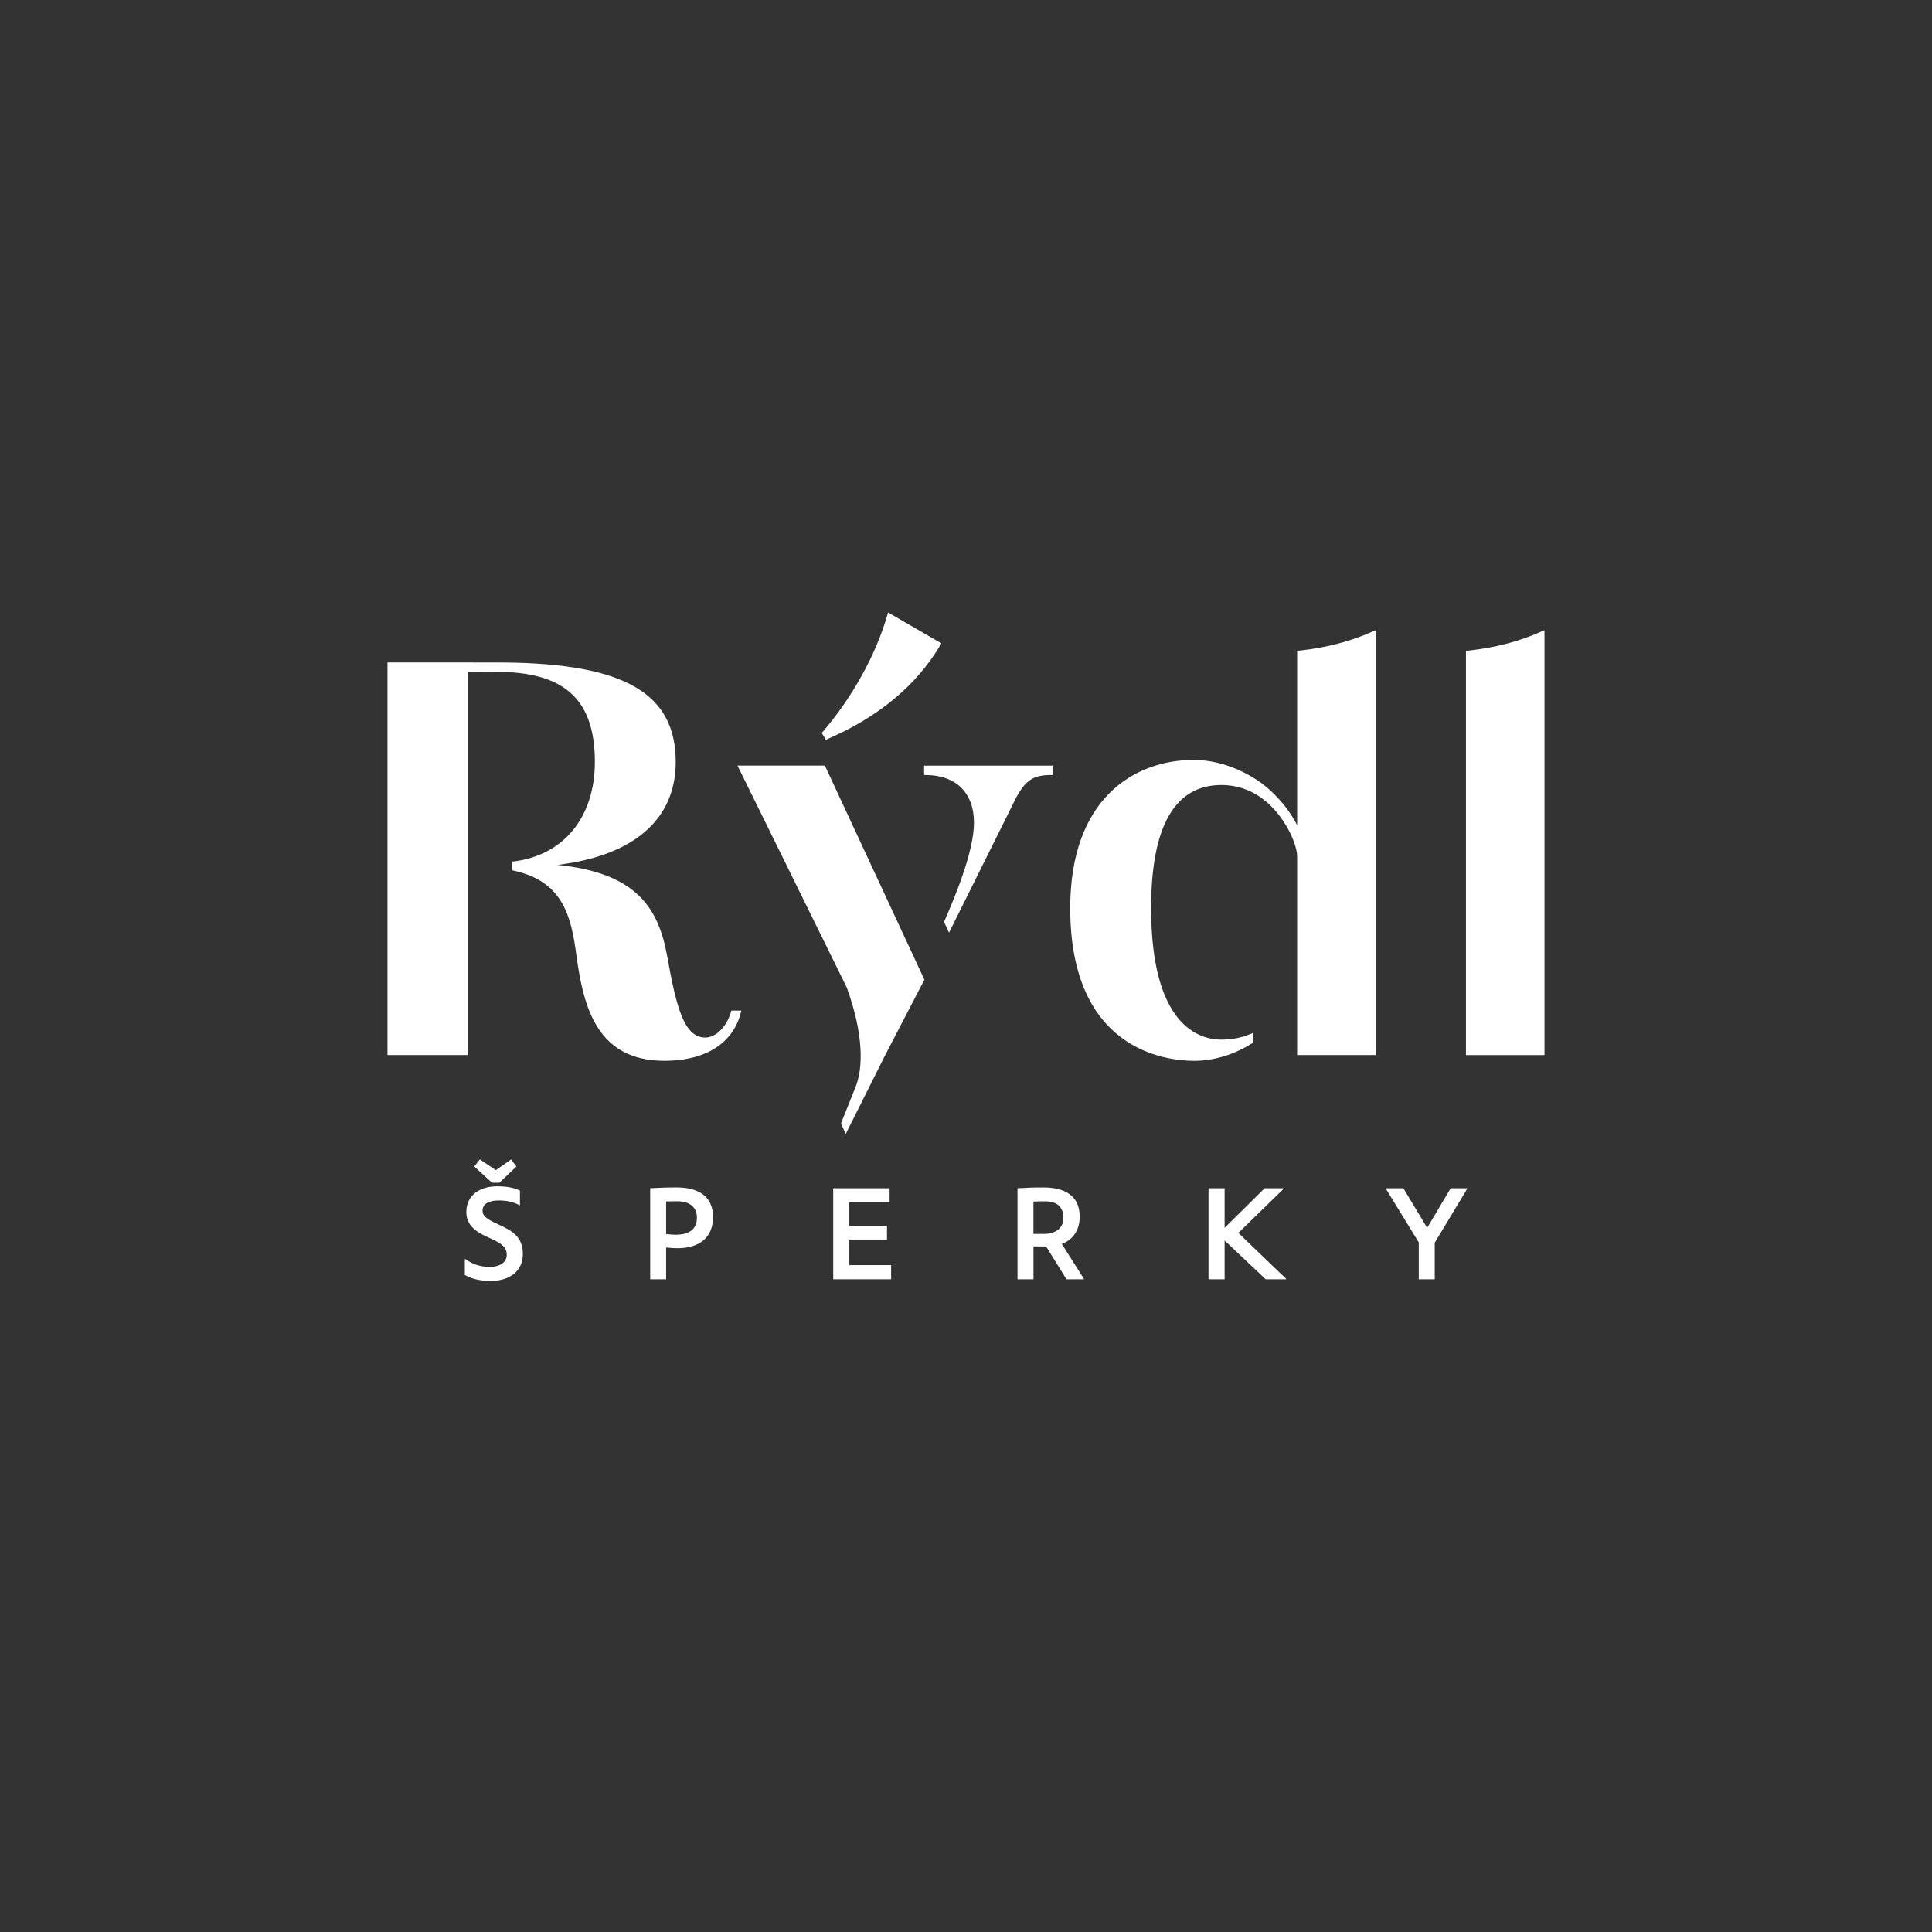 <?xml version="1.0" encoding="UTF-8"?>
<svg id="Vrstva_1" xmlns="http://www.w3.org/2000/svg" version="1.1" viewBox="0 0 1000 1000">
  <rect x="0" y="0" width="1000" height="1000" fill="#333333" stroke="none"/>
  <!-- Generator: Adobe Illustrator 29.0.1, SVG Export Plug-In . SVG Version: 2.1.0 Build 192)  -->
  <defs>
    <style>
      .st0 {
        fill: #fff;
      }
    </style>
  </defs>
  <path class="st0" d="M798.36,326.66c-12.01,5.38-24.37,8.6-38.89,10.15l-.69.08v209.21h40.65v-219.92l-1.08.48Z"/>
  <path class="st0" d="M428.1,382.62c26.6-11.45,46.38-27.92,58.77-48.95l.4-.67-27.62-16-.26.95c-5.9,20.78-18.19,43.03-33.71,61.03l-.36.42,2.18,3.49.6-.26Z"/>
  <path class="st0" d="M544.05,401.15h.76v-4.86h-66.48v4.86h.76c15.68,0,25.04,9.21,25.04,24.62s-10.37,39.64-15.35,51.09l-.14.31,2.58,5.57,34.78-69.96c4.95-9.03,8.99-11.64,18.03-11.64Z"/>
  <path class="st0" d="M378.43,523.62c-2.83,9.26-8.78,13.41-13.41,13.41-11.24,0-15.11-16.73-19.72-42.26-4.56-25.2-16.25-42.96-56.72-47.1,39.55-4.81,61.17-23.52,61.17-53.29,0-35.44-26.44-50.83-88.41-51.46-1.07-.02-12.45-.02-18.52-.03h-42.26v203.19h41.81v-198.32c2.46,0,5.98-.02,9.3-.02s6.31,0,8.01.04c33.35.72,48.22,15.09,48.22,46.58,0,28.59-16.1,48.33-42.04,51.53l-.67.09v4.51l.6.13c25.55,5.55,29.89,23.39,32.62,44.39,3.64,26.15,10.47,54.05,45.54,54.05,21.22,0,35.62-9.14,39.51-25.04l.23-.95h-5.1l-.16.54Z"/>
  <path class="st0" d="M672.09,336.81l-.69.08v90.22c-3.51-6.86-8.34-13-14.67-18.68-7.77-6.96-22.61-15.1-38.84-15.1-30.92,0-63.94,20.14-63.94,76.69,0,73.35,49.16,79.06,64.23,79.06,10.08,0,20.74-3.24,30.01-9.14l.35-.23v-5.03l-1.05.43c-4.91,2.02-9.94,3-15.37,3-10.92,0-36.3-6.65-36.3-68.1,0-42.23,12.21-63.66,36.37-63.69,16.39,0,26.63,10.41,32.34,19.14,4.72,7.23,6.87,14.22,6.87,17.65v102.98h40.65v-219.91l-1.08.48c-12,5.38-24.37,8.61-38.89,10.15Z"/>
  <path class="st0" d="M381.72,396.28l56.72,115.16.18.64c8.1,22.68,8.55,40.74,3.89,51.35l-7.19,17.97,2.39,5.61,20.53-41,20.23-38.92-51.51-110.81h-45.24Z"/>
  <polygon class="st0" points="267.27 603.8 264.57 600.1 256.67 605.65 248.34 600.1 245.5 603.8 254.68 612.19 258.45 612.19 267.27 603.8"/>
  <path class="st0" d="M258.95,634.25c-5.41-2.56-9.18-4.06-9.18-7.62s3.42-5.34,8.47-5.27c4.06,0,7.83.85,10.67,2.49l.21-.07v-7.54c-2.78-1.28-6.12-2.21-11.88-2.21-8.54,0-15.87,4.34-15.87,13.38,0,7.26,5.91,10.74,11.88,13.31,6.97,3.06,9.04,5.05,9.04,8.83s-3.49,6.19-8.97,6.19c-4.98,0-8.97-1.57-12.45-4.06l-.28.14v8.11c3.34,1.78,6.9,3.06,13.59,3.06,9.89,0,16.44-5.34,16.44-13.88s-5.05-11.81-11.67-14.87Z"/>
  <polygon class="st0" points="750.87 615.04 738.7 635.53 726.39 615.04 717.43 615.04 717.36 615.32 734.36 643.08 734.36 662.15 742.62 662.15 742.62 643.22 759.41 615.32 759.34 615.04 750.87 615.04"/>
  <path class="st0" d="M350.06,614.61c-5.91,0-9.61.21-13.52.43v47.11h8.25v-16.44c1.92.21,3.99.36,5.91.36,11.03,0,18.43-5.34,18.36-16.23-.07-10.32-7.05-15.23-19-15.23ZM349.63,639.09c-1.21,0-2.99-.14-4.84-.36v-16.87c1.21-.07,3.34-.07,5.84-.07,6.69,0,10.1,3.35,10.1,8.47,0,5.98-3.98,8.83-11.1,8.83Z"/>
  <polygon class="st0" points="664.39 615.32 664.31 615.04 654.57 615.04 633.86 635.53 633.86 615.04 625.53 615.04 625.53 662.15 633.86 662.15 633.86 642.08 655.13 662.15 665.67 662.15 665.74 661.94 640.97 638.17 664.39 615.32"/>
  <polygon class="st0" points="439.61 641.58 459.1 641.58 459.1 634.4 439.61 634.4 439.61 622.3 460.46 622.3 460.46 615.04 431.28 615.04 431.28 662.15 461.24 662.15 461.24 654.82 439.61 654.82 439.61 641.58"/>
  <path class="st0" d="M558.83,629.63c0-11.1-8.26-15.01-18.64-15.01-5.76,0-9.18.14-13.52.43v47.11h8.26v-17.01h6.55l10.53,17.01h8.97l.07-.21-11.46-18.08c5.27-1.99,9.25-6.48,9.25-14.23ZM540.25,638.67h-5.34v-16.72c1.35-.14,3.2-.14,6.05-.14,6.19,0,9.47,2.99,9.47,8.54s-4.34,8.33-10.18,8.33Z"/>
</svg>